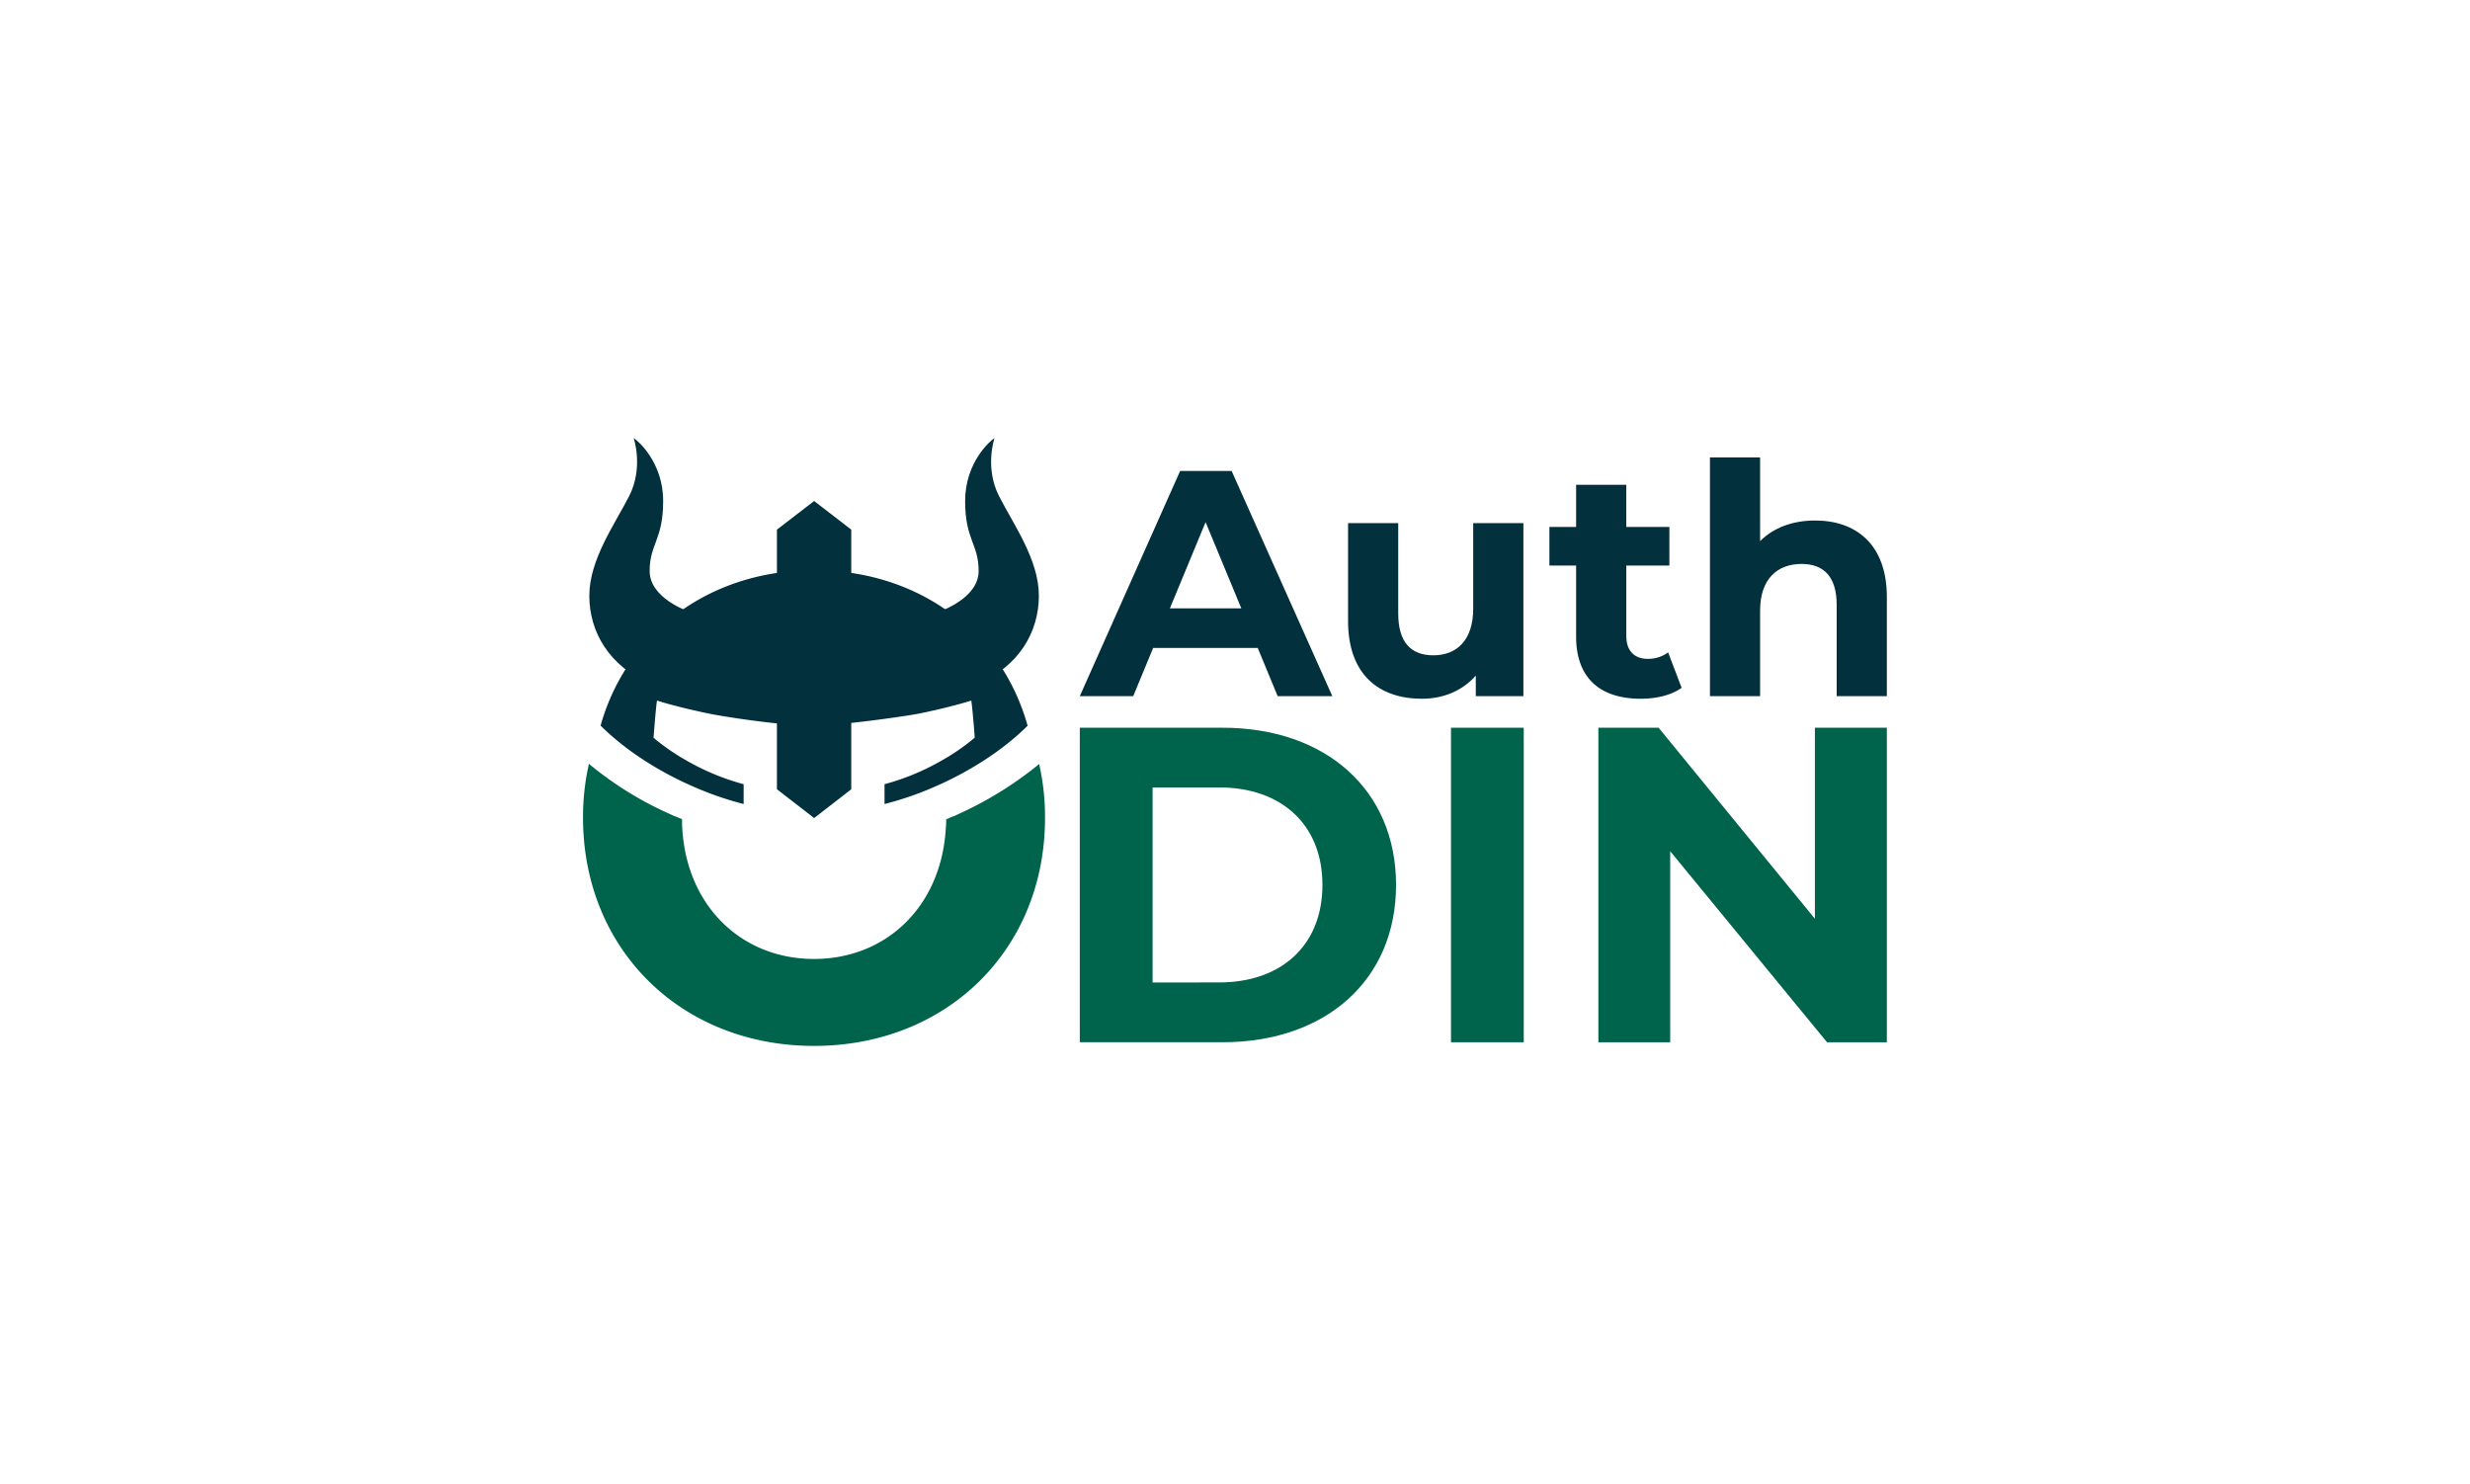 <svg id="Layer_1" data-name="Layer 1" xmlns="http://www.w3.org/2000/svg" viewBox="0 0 1280 769"><defs><style>.cls-1{fill:#00644d;}.cls-2{fill:#02303d;}</style></defs><path class="cls-1" d="M559.57,377.11h74c53.33,0,89.89,32.13,89.89,81.49s-36.56,81.5-89.89,81.5h-74Zm72.18,132c32.37,0,53.56-19.32,53.56-50.53s-21.19-50.53-53.56-50.53H597.29V509.13Z"/><path class="cls-1" d="M751.93,377.11h37.71v163H751.93Z"/><path class="cls-1" d="M977.8,377.11v163h-31l-81.27-99v99H828.31v-163h31.2l81,99v-99Z"/><path class="cls-2" d="M651.77,335.76H597.59l-10.34,25H559.57l52-116.71h26.68l52.19,116.71H662.11Zm-8.5-20.51-18.51-44.68-18.5,44.68Z"/><path class="cls-2" d="M789.45,271.07v89.7H764.78V350.1c-6.84,7.83-16.84,12-27.85,12-22.51,0-38.34-12.67-38.34-40.35V271.07h26v46.85c0,15,6.67,21.67,18.18,21.67,12,0,20.67-7.67,20.67-24.17V271.07Z"/><path class="cls-2" d="M871.45,356.43c-5.33,3.84-13.17,5.67-21.17,5.67-21.18,0-33.51-10.84-33.51-32.18V293.08H802.93v-20h13.84V251.23h26v21.84h22.34v20H842.78v36.51c0,7.67,4.16,11.84,11.17,11.84a17.51,17.51,0,0,0,10.5-3.34Z"/><path class="cls-2" d="M977.8,309.41v51.36h-26V313.42c0-14.51-6.67-21.18-18.17-21.18-12.5,0-21.51,7.67-21.51,24.18v44.35h-26V237.05h26V280.4c7-7,17-10.67,28.51-10.67C961.8,269.73,977.8,282.07,977.8,309.41Z"/><path class="cls-1" d="M538.67,396.63a.67.67,0,0,0-.08-.39c0-.08-.08-.24-.08-.31a188.57,188.57,0,0,1-41.37,25.71l-2.8,1.32L494,423c-1.24.55-2.41,1.09-3.66,1.56,0,1.71-.08,3.43-.23,5.06-2.5,40.28-31,67.32-68.26,67.32s-65.76-27-68.25-67.32c-.15-1.63-.15-3.43-.15-5.14-1.17-.47-2.34-.93-3.59-1.48h-.23l-3-1.4a179.71,179.71,0,0,1-41.45-25.79c-.08.23-.08.39-.16.62v.16a123.84,123.84,0,0,0-2.88,27.27C302.2,491.84,352.84,542,421.87,542c68.72,0,119.68-49.86,119.68-118.11A123.84,123.84,0,0,0,538.67,396.63Z"/><path class="cls-2" d="M532.53,376.09c-14.1,13.94-30.89,23.69-44.83,30.14-.08,0-.15.07-.23.07a167.27,167.27,0,0,1-29.09,10.35V406.38a122.73,122.73,0,0,0,29-11.92,111,111,0,0,0,17.24-11.77c.15-.15.3-.23.45-.38s-1.2-16.12-1.73-19.26c0,0-8.69,2.77-22.11,5.69-1.28.3-2.55.53-3.83.83-10,2-44.08,6.52-55.55,6.52-15.89,0-45.65-4.42-55.55-6.52-1.35-.3-2.62-.53-3.82-.83-13.42-2.92-22-5.69-22-5.69-.6,3.14-1.8,19.26-1.8,19.26s.3.23.45.38a111,111,0,0,0,17.24,11.77,122.73,122.73,0,0,0,29,11.92v10.27a168.21,168.21,0,0,1-29-10.35c-.07,0-.15-.07-.22-.07-14-6.45-30.74-16.2-44.91-30.21,13.42-47.83,56.08-80.52,110.65-80.52S519.11,328,532.53,376.09Z"/><path class="cls-2" d="M328.38,227s5.25,15.22-2.34,30.07-20.64,33-20.64,51.64,10.15,36.41,31.61,45.67l19.6-37.63s-19.95-6.7-19.95-20.83,7-16.07,7-36.29S330.36,228.2,328.38,227Z"/><path class="cls-2" d="M515.38,227s-5.25,15.22,2.33,30.07,20.65,33,20.65,51.64-10.15,36.41-31.61,45.67l-19.6-37.63s20-6.7,20-20.83-7-16.07-7-36.29S513.4,228.2,515.38,227Z"/><polygon class="cls-2" points="441.14 274.46 441.14 409 421.9 423.92 402.62 409 402.62 274.46 421.9 259.63 441.14 274.46"/></svg>